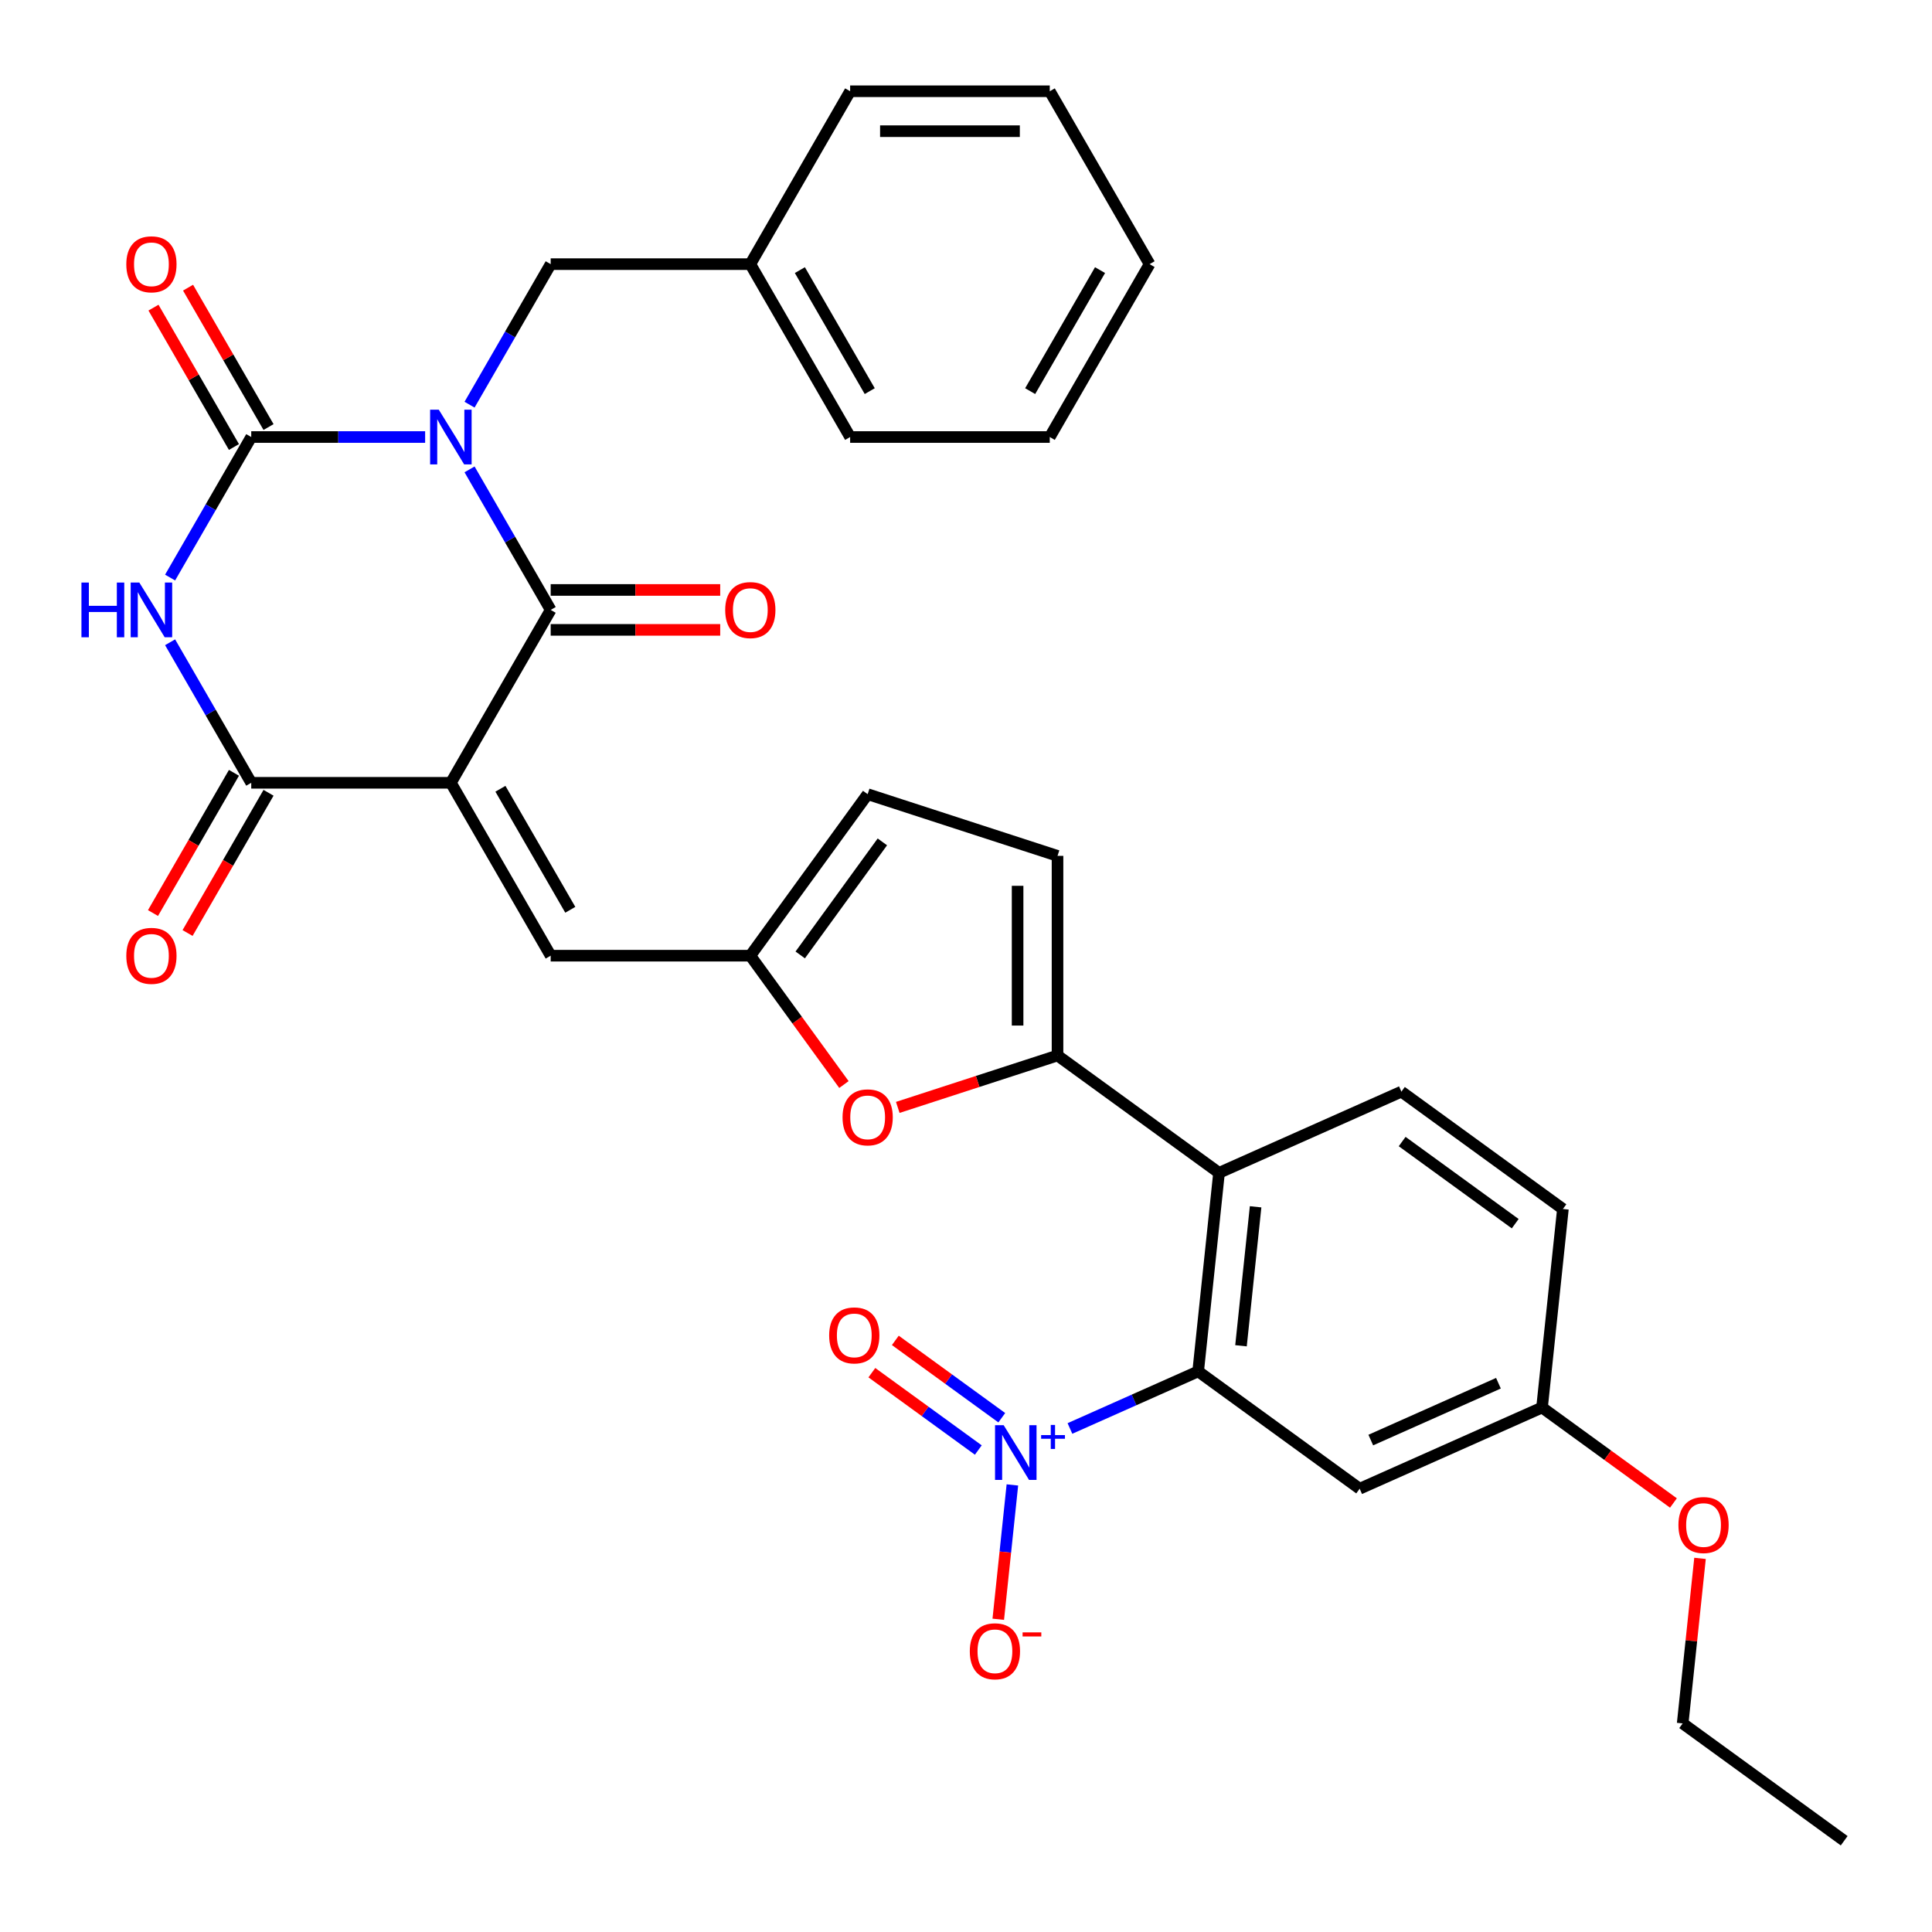 <?xml version='1.0' encoding='iso-8859-1'?>
<svg version='1.1' baseProfile='full'
              xmlns='http://www.w3.org/2000/svg'
                      xmlns:rdkit='http://www.rdkit.org/xml'
                      xmlns:xlink='http://www.w3.org/1999/xlink'
                  xml:space='preserve'
width='1000px' height='1000px' viewBox='0 0 1000 1000'>
<!-- END OF HEADER -->
<rect style='opacity:1.0;fill:#FFFFFF;stroke:none' width='1000' height='1000' x='0' y='0'> </rect>
<path class='bond-1' d='M 243.038,242.948 L 264.036,279.32' style='fill:none;fill-rule:evenodd;stroke:#0000FF;stroke-width:6px;stroke-linecap:butt;stroke-linejoin:miter;stroke-opacity:1' />
<path class='bond-1' d='M 264.036,279.32 L 285.035,315.691' style='fill:none;fill-rule:evenodd;stroke:#000000;stroke-width:6px;stroke-linecap:butt;stroke-linejoin:miter;stroke-opacity:1' />
<path class='bond-2' d='M 220.048,226.205 L 175.045,226.205' style='fill:none;fill-rule:evenodd;stroke:#0000FF;stroke-width:6px;stroke-linecap:butt;stroke-linejoin:miter;stroke-opacity:1' />
<path class='bond-2' d='M 175.045,226.205 L 130.042,226.205' style='fill:none;fill-rule:evenodd;stroke:#000000;stroke-width:6px;stroke-linecap:butt;stroke-linejoin:miter;stroke-opacity:1' />
<path class='bond-13' d='M 243.038,209.462 L 264.036,173.091' style='fill:none;fill-rule:evenodd;stroke:#0000FF;stroke-width:6px;stroke-linecap:butt;stroke-linejoin:miter;stroke-opacity:1' />
<path class='bond-13' d='M 264.036,173.091 L 285.035,136.72' style='fill:none;fill-rule:evenodd;stroke:#000000;stroke-width:6px;stroke-linecap:butt;stroke-linejoin:miter;stroke-opacity:1' />
<path class='bond-0' d='M 233.371,405.176 L 285.035,315.691' style='fill:none;fill-rule:evenodd;stroke:#000000;stroke-width:6px;stroke-linecap:butt;stroke-linejoin:miter;stroke-opacity:1' />
<path class='bond-9' d='M 233.371,405.176 L 285.035,494.662' style='fill:none;fill-rule:evenodd;stroke:#000000;stroke-width:6px;stroke-linecap:butt;stroke-linejoin:miter;stroke-opacity:1' />
<path class='bond-9' d='M 259.018,408.266 L 295.183,470.906' style='fill:none;fill-rule:evenodd;stroke:#000000;stroke-width:6px;stroke-linecap:butt;stroke-linejoin:miter;stroke-opacity:1' />
<path class='bond-33' d='M 233.371,405.176 L 130.042,405.176' style='fill:none;fill-rule:evenodd;stroke:#000000;stroke-width:6px;stroke-linecap:butt;stroke-linejoin:miter;stroke-opacity:1' />
<path class='bond-19' d='M 285.035,326.024 L 328.908,326.024' style='fill:none;fill-rule:evenodd;stroke:#000000;stroke-width:6px;stroke-linecap:butt;stroke-linejoin:miter;stroke-opacity:1' />
<path class='bond-19' d='M 328.908,326.024 L 372.781,326.024' style='fill:none;fill-rule:evenodd;stroke:#FF0000;stroke-width:6px;stroke-linecap:butt;stroke-linejoin:miter;stroke-opacity:1' />
<path class='bond-19' d='M 285.035,305.358 L 328.908,305.358' style='fill:none;fill-rule:evenodd;stroke:#000000;stroke-width:6px;stroke-linecap:butt;stroke-linejoin:miter;stroke-opacity:1' />
<path class='bond-19' d='M 328.908,305.358 L 372.781,305.358' style='fill:none;fill-rule:evenodd;stroke:#FF0000;stroke-width:6px;stroke-linecap:butt;stroke-linejoin:miter;stroke-opacity:1' />
<path class='bond-3' d='M 130.042,226.205 L 109.043,262.576' style='fill:none;fill-rule:evenodd;stroke:#000000;stroke-width:6px;stroke-linecap:butt;stroke-linejoin:miter;stroke-opacity:1' />
<path class='bond-3' d='M 109.043,262.576 L 88.044,298.948' style='fill:none;fill-rule:evenodd;stroke:#0000FF;stroke-width:6px;stroke-linecap:butt;stroke-linejoin:miter;stroke-opacity:1' />
<path class='bond-18' d='M 138.99,221.039 L 118.165,184.968' style='fill:none;fill-rule:evenodd;stroke:#000000;stroke-width:6px;stroke-linecap:butt;stroke-linejoin:miter;stroke-opacity:1' />
<path class='bond-18' d='M 118.165,184.968 L 97.339,148.896' style='fill:none;fill-rule:evenodd;stroke:#FF0000;stroke-width:6px;stroke-linecap:butt;stroke-linejoin:miter;stroke-opacity:1' />
<path class='bond-18' d='M 121.093,231.372 L 100.268,195.3' style='fill:none;fill-rule:evenodd;stroke:#000000;stroke-width:6px;stroke-linecap:butt;stroke-linejoin:miter;stroke-opacity:1' />
<path class='bond-18' d='M 100.268,195.3 L 79.442,159.229' style='fill:none;fill-rule:evenodd;stroke:#FF0000;stroke-width:6px;stroke-linecap:butt;stroke-linejoin:miter;stroke-opacity:1' />
<path class='bond-4' d='M 88.044,332.434 L 109.043,368.805' style='fill:none;fill-rule:evenodd;stroke:#0000FF;stroke-width:6px;stroke-linecap:butt;stroke-linejoin:miter;stroke-opacity:1' />
<path class='bond-4' d='M 109.043,368.805 L 130.042,405.176' style='fill:none;fill-rule:evenodd;stroke:#000000;stroke-width:6px;stroke-linecap:butt;stroke-linejoin:miter;stroke-opacity:1' />
<path class='bond-21' d='M 121.093,400.01 L 100.141,436.301' style='fill:none;fill-rule:evenodd;stroke:#000000;stroke-width:6px;stroke-linecap:butt;stroke-linejoin:miter;stroke-opacity:1' />
<path class='bond-21' d='M 100.141,436.301 L 79.188,472.592' style='fill:none;fill-rule:evenodd;stroke:#FF0000;stroke-width:6px;stroke-linecap:butt;stroke-linejoin:miter;stroke-opacity:1' />
<path class='bond-21' d='M 138.99,410.343 L 118.038,446.634' style='fill:none;fill-rule:evenodd;stroke:#000000;stroke-width:6px;stroke-linecap:butt;stroke-linejoin:miter;stroke-opacity:1' />
<path class='bond-21' d='M 118.038,446.634 L 97.085,482.925' style='fill:none;fill-rule:evenodd;stroke:#FF0000;stroke-width:6px;stroke-linecap:butt;stroke-linejoin:miter;stroke-opacity:1' />
<path class='bond-5' d='M 553.798,739.374 L 586.982,724.599' style='fill:none;fill-rule:evenodd;stroke:#0000FF;stroke-width:6px;stroke-linecap:butt;stroke-linejoin:miter;stroke-opacity:1' />
<path class='bond-5' d='M 586.982,724.599 L 620.166,709.825' style='fill:none;fill-rule:evenodd;stroke:#000000;stroke-width:6px;stroke-linecap:butt;stroke-linejoin:miter;stroke-opacity:1' />
<path class='bond-17' d='M 524.01,768.596 L 520.356,803.364' style='fill:none;fill-rule:evenodd;stroke:#0000FF;stroke-width:6px;stroke-linecap:butt;stroke-linejoin:miter;stroke-opacity:1' />
<path class='bond-17' d='M 520.356,803.364 L 516.701,838.133' style='fill:none;fill-rule:evenodd;stroke:#FF0000;stroke-width:6px;stroke-linecap:butt;stroke-linejoin:miter;stroke-opacity:1' />
<path class='bond-20' d='M 518.52,733.813 L 490.97,713.797' style='fill:none;fill-rule:evenodd;stroke:#0000FF;stroke-width:6px;stroke-linecap:butt;stroke-linejoin:miter;stroke-opacity:1' />
<path class='bond-20' d='M 490.97,713.797 L 463.42,693.78' style='fill:none;fill-rule:evenodd;stroke:#FF0000;stroke-width:6px;stroke-linecap:butt;stroke-linejoin:miter;stroke-opacity:1' />
<path class='bond-20' d='M 506.373,750.532 L 478.823,730.516' style='fill:none;fill-rule:evenodd;stroke:#0000FF;stroke-width:6px;stroke-linecap:butt;stroke-linejoin:miter;stroke-opacity:1' />
<path class='bond-20' d='M 478.823,730.516 L 451.273,710.499' style='fill:none;fill-rule:evenodd;stroke:#FF0000;stroke-width:6px;stroke-linecap:butt;stroke-linejoin:miter;stroke-opacity:1' />
<path class='bond-6' d='M 620.166,709.825 L 630.966,607.062' style='fill:none;fill-rule:evenodd;stroke:#000000;stroke-width:6px;stroke-linecap:butt;stroke-linejoin:miter;stroke-opacity:1' />
<path class='bond-6' d='M 642.338,696.57 L 649.899,624.636' style='fill:none;fill-rule:evenodd;stroke:#000000;stroke-width:6px;stroke-linecap:butt;stroke-linejoin:miter;stroke-opacity:1' />
<path class='bond-14' d='M 620.166,709.825 L 703.761,770.56' style='fill:none;fill-rule:evenodd;stroke:#000000;stroke-width:6px;stroke-linecap:butt;stroke-linejoin:miter;stroke-opacity:1' />
<path class='bond-7' d='M 547.372,546.326 L 506.027,559.76' style='fill:none;fill-rule:evenodd;stroke:#000000;stroke-width:6px;stroke-linecap:butt;stroke-linejoin:miter;stroke-opacity:1' />
<path class='bond-7' d='M 506.027,559.76 L 464.683,573.194' style='fill:none;fill-rule:evenodd;stroke:#FF0000;stroke-width:6px;stroke-linecap:butt;stroke-linejoin:miter;stroke-opacity:1' />
<path class='bond-8' d='M 547.372,546.326 L 630.966,607.062' style='fill:none;fill-rule:evenodd;stroke:#000000;stroke-width:6px;stroke-linecap:butt;stroke-linejoin:miter;stroke-opacity:1' />
<path class='bond-35' d='M 547.372,546.326 L 547.372,442.997' style='fill:none;fill-rule:evenodd;stroke:#000000;stroke-width:6px;stroke-linecap:butt;stroke-linejoin:miter;stroke-opacity:1' />
<path class='bond-35' d='M 526.706,530.827 L 526.706,458.497' style='fill:none;fill-rule:evenodd;stroke:#000000;stroke-width:6px;stroke-linecap:butt;stroke-linejoin:miter;stroke-opacity:1' />
<path class='bond-16' d='M 630.966,607.062 L 725.362,565.034' style='fill:none;fill-rule:evenodd;stroke:#000000;stroke-width:6px;stroke-linecap:butt;stroke-linejoin:miter;stroke-opacity:1' />
<path class='bond-11' d='M 285.035,494.662 L 388.364,494.662' style='fill:none;fill-rule:evenodd;stroke:#000000;stroke-width:6px;stroke-linecap:butt;stroke-linejoin:miter;stroke-opacity:1' />
<path class='bond-10' d='M 436.819,561.354 L 412.592,528.008' style='fill:none;fill-rule:evenodd;stroke:#FF0000;stroke-width:6px;stroke-linecap:butt;stroke-linejoin:miter;stroke-opacity:1' />
<path class='bond-10' d='M 412.592,528.008 L 388.364,494.662' style='fill:none;fill-rule:evenodd;stroke:#000000;stroke-width:6px;stroke-linecap:butt;stroke-linejoin:miter;stroke-opacity:1' />
<path class='bond-15' d='M 388.364,494.662 L 449.1,411.067' style='fill:none;fill-rule:evenodd;stroke:#000000;stroke-width:6px;stroke-linecap:butt;stroke-linejoin:miter;stroke-opacity:1' />
<path class='bond-15' d='M 414.194,494.27 L 456.708,435.753' style='fill:none;fill-rule:evenodd;stroke:#000000;stroke-width:6px;stroke-linecap:butt;stroke-linejoin:miter;stroke-opacity:1' />
<path class='bond-12' d='M 547.372,442.997 L 449.1,411.067' style='fill:none;fill-rule:evenodd;stroke:#000000;stroke-width:6px;stroke-linecap:butt;stroke-linejoin:miter;stroke-opacity:1' />
<path class='bond-24' d='M 285.035,136.72 L 388.364,136.72' style='fill:none;fill-rule:evenodd;stroke:#000000;stroke-width:6px;stroke-linecap:butt;stroke-linejoin:miter;stroke-opacity:1' />
<path class='bond-36' d='M 703.761,770.56 L 798.156,728.532' style='fill:none;fill-rule:evenodd;stroke:#000000;stroke-width:6px;stroke-linecap:butt;stroke-linejoin:miter;stroke-opacity:1' />
<path class='bond-36' d='M 709.514,745.377 L 775.591,715.957' style='fill:none;fill-rule:evenodd;stroke:#000000;stroke-width:6px;stroke-linecap:butt;stroke-linejoin:miter;stroke-opacity:1' />
<path class='bond-23' d='M 725.362,565.034 L 808.957,625.769' style='fill:none;fill-rule:evenodd;stroke:#000000;stroke-width:6px;stroke-linecap:butt;stroke-linejoin:miter;stroke-opacity:1' />
<path class='bond-23' d='M 725.754,590.863 L 784.271,633.378' style='fill:none;fill-rule:evenodd;stroke:#000000;stroke-width:6px;stroke-linecap:butt;stroke-linejoin:miter;stroke-opacity:1' />
<path class='bond-22' d='M 798.156,728.532 L 808.957,625.769' style='fill:none;fill-rule:evenodd;stroke:#000000;stroke-width:6px;stroke-linecap:butt;stroke-linejoin:miter;stroke-opacity:1' />
<path class='bond-25' d='M 798.156,728.532 L 832.162,753.239' style='fill:none;fill-rule:evenodd;stroke:#000000;stroke-width:6px;stroke-linecap:butt;stroke-linejoin:miter;stroke-opacity:1' />
<path class='bond-25' d='M 832.162,753.239 L 866.168,777.946' style='fill:none;fill-rule:evenodd;stroke:#FF0000;stroke-width:6px;stroke-linecap:butt;stroke-linejoin:miter;stroke-opacity:1' />
<path class='bond-27' d='M 388.364,136.72 L 440.029,226.205' style='fill:none;fill-rule:evenodd;stroke:#000000;stroke-width:6px;stroke-linecap:butt;stroke-linejoin:miter;stroke-opacity:1' />
<path class='bond-27' d='M 414.011,139.81 L 450.176,202.449' style='fill:none;fill-rule:evenodd;stroke:#000000;stroke-width:6px;stroke-linecap:butt;stroke-linejoin:miter;stroke-opacity:1' />
<path class='bond-28' d='M 388.364,136.72 L 440.029,47.234' style='fill:none;fill-rule:evenodd;stroke:#000000;stroke-width:6px;stroke-linecap:butt;stroke-linejoin:miter;stroke-opacity:1' />
<path class='bond-26' d='M 879.928,806.611 L 875.439,849.321' style='fill:none;fill-rule:evenodd;stroke:#FF0000;stroke-width:6px;stroke-linecap:butt;stroke-linejoin:miter;stroke-opacity:1' />
<path class='bond-26' d='M 875.439,849.321 L 870.95,892.031' style='fill:none;fill-rule:evenodd;stroke:#000000;stroke-width:6px;stroke-linecap:butt;stroke-linejoin:miter;stroke-opacity:1' />
<path class='bond-29' d='M 870.95,892.031 L 954.545,952.766' style='fill:none;fill-rule:evenodd;stroke:#000000;stroke-width:6px;stroke-linecap:butt;stroke-linejoin:miter;stroke-opacity:1' />
<path class='bond-30' d='M 440.029,226.205 L 543.358,226.205' style='fill:none;fill-rule:evenodd;stroke:#000000;stroke-width:6px;stroke-linecap:butt;stroke-linejoin:miter;stroke-opacity:1' />
<path class='bond-31' d='M 440.029,47.234 L 543.358,47.234' style='fill:none;fill-rule:evenodd;stroke:#000000;stroke-width:6px;stroke-linecap:butt;stroke-linejoin:miter;stroke-opacity:1' />
<path class='bond-31' d='M 455.528,67.9 L 527.859,67.9' style='fill:none;fill-rule:evenodd;stroke:#000000;stroke-width:6px;stroke-linecap:butt;stroke-linejoin:miter;stroke-opacity:1' />
<path class='bond-34' d='M 543.358,226.205 L 595.023,136.72' style='fill:none;fill-rule:evenodd;stroke:#000000;stroke-width:6px;stroke-linecap:butt;stroke-linejoin:miter;stroke-opacity:1' />
<path class='bond-34' d='M 533.211,202.449 L 569.376,139.81' style='fill:none;fill-rule:evenodd;stroke:#000000;stroke-width:6px;stroke-linecap:butt;stroke-linejoin:miter;stroke-opacity:1' />
<path class='bond-32' d='M 543.358,47.234 L 595.023,136.72' style='fill:none;fill-rule:evenodd;stroke:#000000;stroke-width:6px;stroke-linecap:butt;stroke-linejoin:miter;stroke-opacity:1' />
<path  class='atom-0' d='M 227.111 212.045
L 236.391 227.045
Q 237.311 228.525, 238.791 231.205
Q 240.271 233.885, 240.351 234.045
L 240.351 212.045
L 244.111 212.045
L 244.111 240.365
L 240.231 240.365
L 230.271 223.965
Q 229.111 222.045, 227.871 219.845
Q 226.671 217.645, 226.311 216.965
L 226.311 240.365
L 222.631 240.365
L 222.631 212.045
L 227.111 212.045
' fill='#0000FF'/>
<path  class='atom-4' d='M 42.157 301.531
L 45.997 301.531
L 45.997 313.571
L 60.477 313.571
L 60.477 301.531
L 64.317 301.531
L 64.317 329.851
L 60.477 329.851
L 60.477 316.771
L 45.997 316.771
L 45.997 329.851
L 42.157 329.851
L 42.157 301.531
' fill='#0000FF'/>
<path  class='atom-4' d='M 72.117 301.531
L 81.397 316.531
Q 82.317 318.011, 83.797 320.691
Q 85.277 323.371, 85.357 323.531
L 85.357 301.531
L 89.117 301.531
L 89.117 329.851
L 85.237 329.851
L 75.277 313.451
Q 74.117 311.531, 72.877 309.331
Q 71.677 307.131, 71.317 306.451
L 71.317 329.851
L 67.637 329.851
L 67.637 301.531
L 72.117 301.531
' fill='#0000FF'/>
<path  class='atom-6' d='M 519.51 737.692
L 528.79 752.692
Q 529.71 754.172, 531.19 756.852
Q 532.67 759.532, 532.75 759.692
L 532.75 737.692
L 536.51 737.692
L 536.51 766.012
L 532.63 766.012
L 522.67 749.612
Q 521.51 747.692, 520.27 745.492
Q 519.07 743.292, 518.71 742.612
L 518.71 766.012
L 515.03 766.012
L 515.03 737.692
L 519.51 737.692
' fill='#0000FF'/>
<path  class='atom-6' d='M 538.886 742.797
L 543.875 742.797
L 543.875 737.544
L 546.093 737.544
L 546.093 742.797
L 551.215 742.797
L 551.215 744.698
L 546.093 744.698
L 546.093 749.978
L 543.875 749.978
L 543.875 744.698
L 538.886 744.698
L 538.886 742.797
' fill='#0000FF'/>
<path  class='atom-11' d='M 436.1 578.337
Q 436.1 571.537, 439.46 567.737
Q 442.82 563.937, 449.1 563.937
Q 455.38 563.937, 458.74 567.737
Q 462.1 571.537, 462.1 578.337
Q 462.1 585.217, 458.7 589.137
Q 455.3 593.017, 449.1 593.017
Q 442.86 593.017, 439.46 589.137
Q 436.1 585.257, 436.1 578.337
M 449.1 589.817
Q 453.42 589.817, 455.74 586.937
Q 458.1 584.017, 458.1 578.337
Q 458.1 572.777, 455.74 569.977
Q 453.42 567.137, 449.1 567.137
Q 444.78 567.137, 442.42 569.937
Q 440.1 572.737, 440.1 578.337
Q 440.1 584.057, 442.42 586.937
Q 444.78 589.817, 449.1 589.817
' fill='#FF0000'/>
<path  class='atom-18' d='M 501.969 854.695
Q 501.969 847.895, 505.329 844.095
Q 508.689 840.295, 514.969 840.295
Q 521.249 840.295, 524.609 844.095
Q 527.969 847.895, 527.969 854.695
Q 527.969 861.575, 524.569 865.495
Q 521.169 869.375, 514.969 869.375
Q 508.729 869.375, 505.329 865.495
Q 501.969 861.615, 501.969 854.695
M 514.969 866.175
Q 519.289 866.175, 521.609 863.295
Q 523.969 860.375, 523.969 854.695
Q 523.969 849.135, 521.609 846.335
Q 519.289 843.495, 514.969 843.495
Q 510.649 843.495, 508.289 846.295
Q 505.969 849.095, 505.969 854.695
Q 505.969 860.415, 508.289 863.295
Q 510.649 866.175, 514.969 866.175
' fill='#FF0000'/>
<path  class='atom-18' d='M 529.289 844.918
L 538.978 844.918
L 538.978 847.03
L 529.289 847.03
L 529.289 844.918
' fill='#FF0000'/>
<path  class='atom-19' d='M 65.377 136.8
Q 65.377 130, 68.737 126.2
Q 72.097 122.4, 78.377 122.4
Q 84.657 122.4, 88.017 126.2
Q 91.377 130, 91.377 136.8
Q 91.377 143.68, 87.977 147.6
Q 84.577 151.48, 78.377 151.48
Q 72.137 151.48, 68.737 147.6
Q 65.377 143.72, 65.377 136.8
M 78.377 148.28
Q 82.697 148.28, 85.017 145.4
Q 87.377 142.48, 87.377 136.8
Q 87.377 131.24, 85.017 128.44
Q 82.697 125.6, 78.377 125.6
Q 74.057 125.6, 71.697 128.4
Q 69.377 131.2, 69.377 136.8
Q 69.377 142.52, 71.697 145.4
Q 74.057 148.28, 78.377 148.28
' fill='#FF0000'/>
<path  class='atom-20' d='M 375.364 315.771
Q 375.364 308.971, 378.724 305.171
Q 382.084 301.371, 388.364 301.371
Q 394.644 301.371, 398.004 305.171
Q 401.364 308.971, 401.364 315.771
Q 401.364 322.651, 397.964 326.571
Q 394.564 330.451, 388.364 330.451
Q 382.124 330.451, 378.724 326.571
Q 375.364 322.691, 375.364 315.771
M 388.364 327.251
Q 392.684 327.251, 395.004 324.371
Q 397.364 321.451, 397.364 315.771
Q 397.364 310.211, 395.004 307.411
Q 392.684 304.571, 388.364 304.571
Q 384.044 304.571, 381.684 307.371
Q 379.364 310.171, 379.364 315.771
Q 379.364 321.491, 381.684 324.371
Q 384.044 327.251, 388.364 327.251
' fill='#FF0000'/>
<path  class='atom-21' d='M 429.175 691.197
Q 429.175 684.397, 432.535 680.597
Q 435.895 676.797, 442.175 676.797
Q 448.455 676.797, 451.815 680.597
Q 455.175 684.397, 455.175 691.197
Q 455.175 698.077, 451.775 701.997
Q 448.375 705.877, 442.175 705.877
Q 435.935 705.877, 432.535 701.997
Q 429.175 698.117, 429.175 691.197
M 442.175 702.677
Q 446.495 702.677, 448.815 699.797
Q 451.175 696.877, 451.175 691.197
Q 451.175 685.637, 448.815 682.837
Q 446.495 679.997, 442.175 679.997
Q 437.855 679.997, 435.495 682.797
Q 433.175 685.597, 433.175 691.197
Q 433.175 696.917, 435.495 699.797
Q 437.855 702.677, 442.175 702.677
' fill='#FF0000'/>
<path  class='atom-22' d='M 65.377 494.742
Q 65.377 487.942, 68.737 484.142
Q 72.097 480.342, 78.377 480.342
Q 84.657 480.342, 88.017 484.142
Q 91.377 487.942, 91.377 494.742
Q 91.377 501.622, 87.977 505.542
Q 84.577 509.422, 78.377 509.422
Q 72.137 509.422, 68.737 505.542
Q 65.377 501.662, 65.377 494.742
M 78.377 506.222
Q 82.697 506.222, 85.017 503.342
Q 87.377 500.422, 87.377 494.742
Q 87.377 489.182, 85.017 486.382
Q 82.697 483.542, 78.377 483.542
Q 74.057 483.542, 71.697 486.342
Q 69.377 489.142, 69.377 494.742
Q 69.377 500.462, 71.697 503.342
Q 74.057 506.222, 78.377 506.222
' fill='#FF0000'/>
<path  class='atom-26' d='M 868.751 789.348
Q 868.751 782.548, 872.111 778.748
Q 875.471 774.948, 881.751 774.948
Q 888.031 774.948, 891.391 778.748
Q 894.751 782.548, 894.751 789.348
Q 894.751 796.228, 891.351 800.148
Q 887.951 804.028, 881.751 804.028
Q 875.511 804.028, 872.111 800.148
Q 868.751 796.268, 868.751 789.348
M 881.751 800.828
Q 886.071 800.828, 888.391 797.948
Q 890.751 795.028, 890.751 789.348
Q 890.751 783.788, 888.391 780.988
Q 886.071 778.148, 881.751 778.148
Q 877.431 778.148, 875.071 780.948
Q 872.751 783.748, 872.751 789.348
Q 872.751 795.068, 875.071 797.948
Q 877.431 800.828, 881.751 800.828
' fill='#FF0000'/>
</svg>
